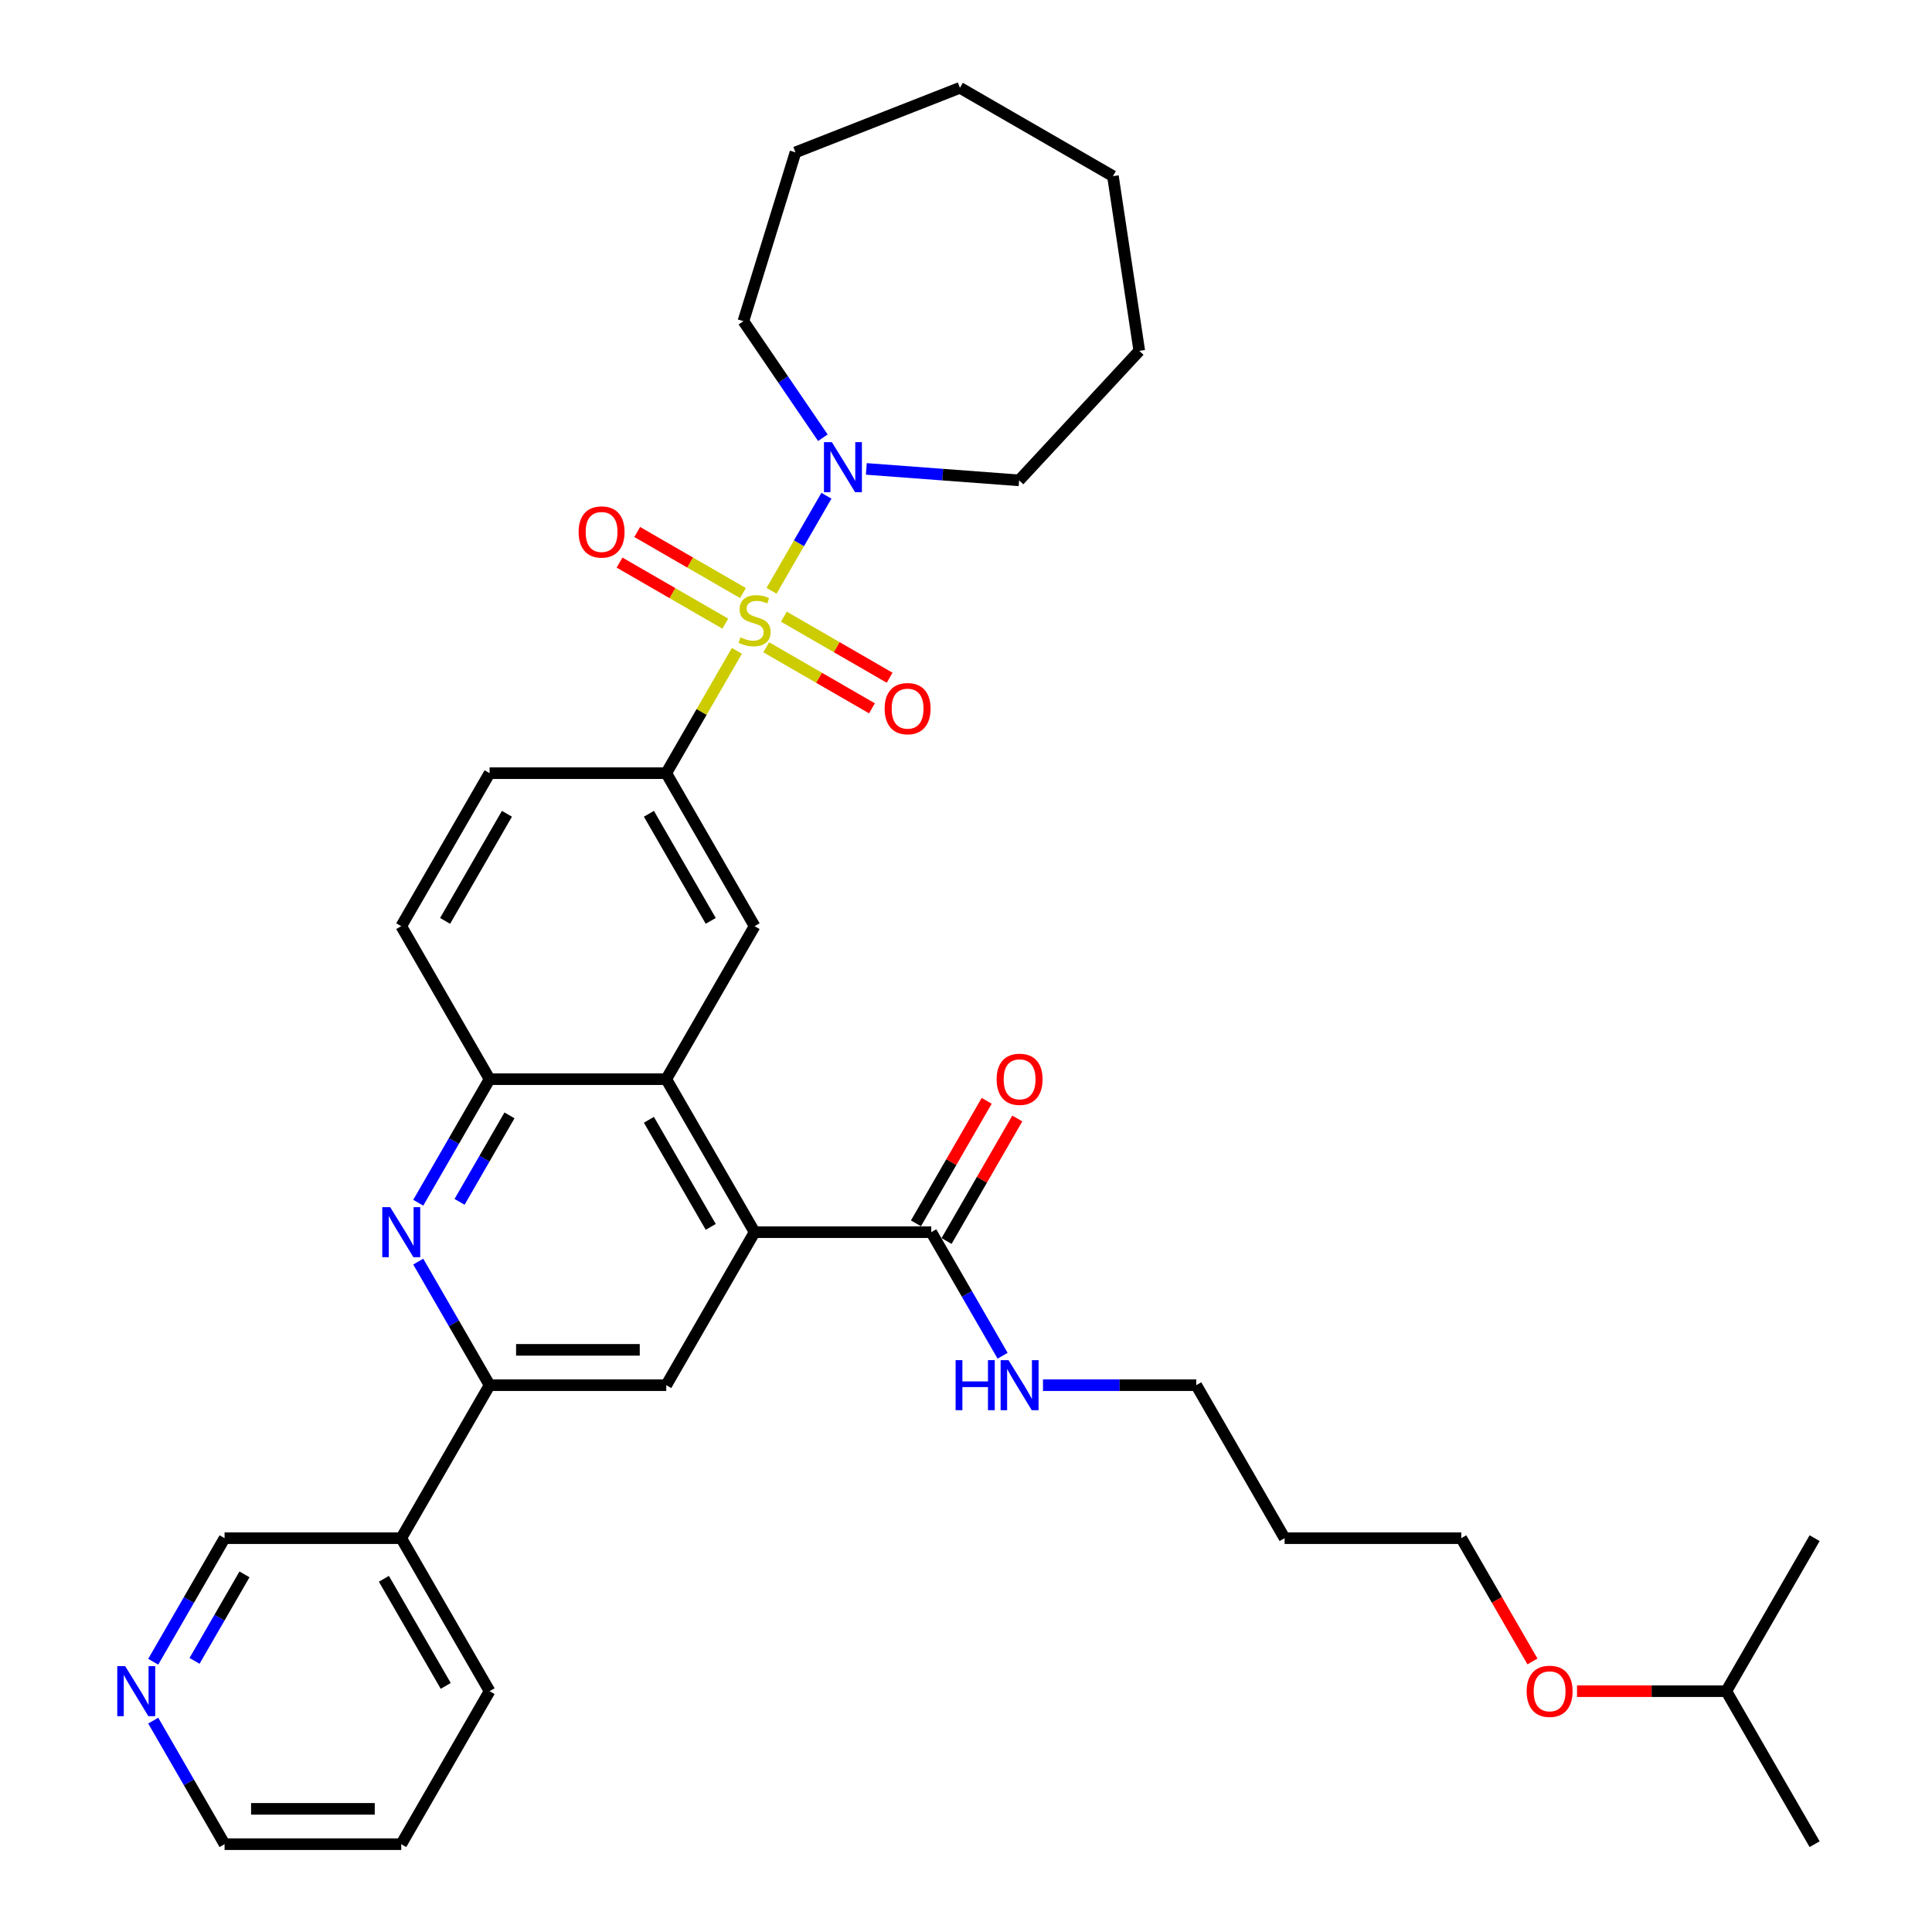 <?xml version='1.0' encoding='iso-8859-1'?>
<svg version='1.1' baseProfile='full'
              xmlns='http://www.w3.org/2000/svg'
                      xmlns:rdkit='http://www.rdkit.org/xml'
                      xmlns:xlink='http://www.w3.org/1999/xlink'
                  xml:space='preserve'
width='1000px' height='1000px' viewBox='0 0 1000 1000'>
<!-- END OF HEADER -->
<rect style='opacity:1.0;fill:#FFFFFF;stroke:none' width='1000' height='1000' x='0' y='0'> </rect>
<path class='bond-2' d='M 381.399,336.888 L 363.126,368.538' style='fill:none;fill-rule:evenodd;stroke:#CCCC00;stroke-width:6px;stroke-linecap:butt;stroke-linejoin:miter;stroke-opacity:1' />
<path class='bond-2' d='M 363.126,368.538 L 344.853,400.189' style='fill:none;fill-rule:evenodd;stroke:#000000;stroke-width:6px;stroke-linecap:butt;stroke-linejoin:miter;stroke-opacity:1' />
<path class='bond-4' d='M 399.35,305.797 L 413.553,281.197' style='fill:none;fill-rule:evenodd;stroke:#CCCC00;stroke-width:6px;stroke-linecap:butt;stroke-linejoin:miter;stroke-opacity:1' />
<path class='bond-4' d='M 413.553,281.197 L 427.755,256.597' style='fill:none;fill-rule:evenodd;stroke:#0000FF;stroke-width:6px;stroke-linecap:butt;stroke-linejoin:miter;stroke-opacity:1' />
<path class='bond-10' d='M 396.592,335.028 L 423.961,350.829' style='fill:none;fill-rule:evenodd;stroke:#CCCC00;stroke-width:6px;stroke-linecap:butt;stroke-linejoin:miter;stroke-opacity:1' />
<path class='bond-10' d='M 423.961,350.829 L 451.329,366.63' style='fill:none;fill-rule:evenodd;stroke:#FF0000;stroke-width:6px;stroke-linecap:butt;stroke-linejoin:miter;stroke-opacity:1' />
<path class='bond-10' d='M 405.737,319.189 L 433.105,334.99' style='fill:none;fill-rule:evenodd;stroke:#CCCC00;stroke-width:6px;stroke-linecap:butt;stroke-linejoin:miter;stroke-opacity:1' />
<path class='bond-10' d='M 433.105,334.99 L 460.473,350.791' style='fill:none;fill-rule:evenodd;stroke:#FF0000;stroke-width:6px;stroke-linecap:butt;stroke-linejoin:miter;stroke-opacity:1' />
<path class='bond-11' d='M 384.558,306.962 L 357.19,291.161' style='fill:none;fill-rule:evenodd;stroke:#CCCC00;stroke-width:6px;stroke-linecap:butt;stroke-linejoin:miter;stroke-opacity:1' />
<path class='bond-11' d='M 357.19,291.161 L 329.822,275.36' style='fill:none;fill-rule:evenodd;stroke:#FF0000;stroke-width:6px;stroke-linecap:butt;stroke-linejoin:miter;stroke-opacity:1' />
<path class='bond-11' d='M 375.414,322.801 L 348.046,307' style='fill:none;fill-rule:evenodd;stroke:#CCCC00;stroke-width:6px;stroke-linecap:butt;stroke-linejoin:miter;stroke-opacity:1' />
<path class='bond-11' d='M 348.046,307 L 320.678,291.199' style='fill:none;fill-rule:evenodd;stroke:#FF0000;stroke-width:6px;stroke-linecap:butt;stroke-linejoin:miter;stroke-opacity:1' />
<path class='bond-0' d='M 390.575,637.77 L 344.853,558.576' style='fill:none;fill-rule:evenodd;stroke:#000000;stroke-width:6px;stroke-linecap:butt;stroke-linejoin:miter;stroke-opacity:1' />
<path class='bond-0' d='M 367.878,635.036 L 335.872,579.6' style='fill:none;fill-rule:evenodd;stroke:#000000;stroke-width:6px;stroke-linecap:butt;stroke-linejoin:miter;stroke-opacity:1' />
<path class='bond-6' d='M 390.575,637.77 L 344.853,716.964' style='fill:none;fill-rule:evenodd;stroke:#000000;stroke-width:6px;stroke-linecap:butt;stroke-linejoin:miter;stroke-opacity:1' />
<path class='bond-9' d='M 390.575,637.77 L 482.021,637.77' style='fill:none;fill-rule:evenodd;stroke:#000000;stroke-width:6px;stroke-linecap:butt;stroke-linejoin:miter;stroke-opacity:1' />
<path class='bond-1' d='M 216.481,622.535 L 234.944,590.556' style='fill:none;fill-rule:evenodd;stroke:#0000FF;stroke-width:6px;stroke-linecap:butt;stroke-linejoin:miter;stroke-opacity:1' />
<path class='bond-1' d='M 234.944,590.556 L 253.408,558.576' style='fill:none;fill-rule:evenodd;stroke:#000000;stroke-width:6px;stroke-linecap:butt;stroke-linejoin:miter;stroke-opacity:1' />
<path class='bond-1' d='M 237.859,622.086 L 250.783,599.7' style='fill:none;fill-rule:evenodd;stroke:#0000FF;stroke-width:6px;stroke-linecap:butt;stroke-linejoin:miter;stroke-opacity:1' />
<path class='bond-1' d='M 250.783,599.7 L 263.707,577.315' style='fill:none;fill-rule:evenodd;stroke:#000000;stroke-width:6px;stroke-linecap:butt;stroke-linejoin:miter;stroke-opacity:1' />
<path class='bond-5' d='M 216.481,653.005 L 234.944,684.985' style='fill:none;fill-rule:evenodd;stroke:#0000FF;stroke-width:6px;stroke-linecap:butt;stroke-linejoin:miter;stroke-opacity:1' />
<path class='bond-5' d='M 234.944,684.985 L 253.408,716.964' style='fill:none;fill-rule:evenodd;stroke:#000000;stroke-width:6px;stroke-linecap:butt;stroke-linejoin:miter;stroke-opacity:1' />
<path class='bond-8' d='M 344.853,400.189 L 390.575,479.383' style='fill:none;fill-rule:evenodd;stroke:#000000;stroke-width:6px;stroke-linecap:butt;stroke-linejoin:miter;stroke-opacity:1' />
<path class='bond-8' d='M 335.872,421.212 L 367.878,476.648' style='fill:none;fill-rule:evenodd;stroke:#000000;stroke-width:6px;stroke-linecap:butt;stroke-linejoin:miter;stroke-opacity:1' />
<path class='bond-13' d='M 344.853,400.189 L 253.408,400.189' style='fill:none;fill-rule:evenodd;stroke:#000000;stroke-width:6px;stroke-linecap:butt;stroke-linejoin:miter;stroke-opacity:1' />
<path class='bond-3' d='M 344.853,558.576 L 390.575,479.383' style='fill:none;fill-rule:evenodd;stroke:#000000;stroke-width:6px;stroke-linecap:butt;stroke-linejoin:miter;stroke-opacity:1' />
<path class='bond-36' d='M 344.853,558.576 L 253.408,558.576' style='fill:none;fill-rule:evenodd;stroke:#000000;stroke-width:6px;stroke-linecap:butt;stroke-linejoin:miter;stroke-opacity:1' />
<path class='bond-19' d='M 425.911,226.566 L 405.348,196.406' style='fill:none;fill-rule:evenodd;stroke:#0000FF;stroke-width:6px;stroke-linecap:butt;stroke-linejoin:miter;stroke-opacity:1' />
<path class='bond-19' d='M 405.348,196.406 L 384.785,166.246' style='fill:none;fill-rule:evenodd;stroke:#000000;stroke-width:6px;stroke-linecap:butt;stroke-linejoin:miter;stroke-opacity:1' />
<path class='bond-20' d='M 448.405,242.709 L 487.946,245.672' style='fill:none;fill-rule:evenodd;stroke:#0000FF;stroke-width:6px;stroke-linecap:butt;stroke-linejoin:miter;stroke-opacity:1' />
<path class='bond-20' d='M 487.946,245.672 L 527.487,248.635' style='fill:none;fill-rule:evenodd;stroke:#000000;stroke-width:6px;stroke-linecap:butt;stroke-linejoin:miter;stroke-opacity:1' />
<path class='bond-12' d='M 253.408,716.964 L 207.685,796.158' style='fill:none;fill-rule:evenodd;stroke:#000000;stroke-width:6px;stroke-linecap:butt;stroke-linejoin:miter;stroke-opacity:1' />
<path class='bond-37' d='M 253.408,716.964 L 344.853,716.964' style='fill:none;fill-rule:evenodd;stroke:#000000;stroke-width:6px;stroke-linecap:butt;stroke-linejoin:miter;stroke-opacity:1' />
<path class='bond-37' d='M 267.124,698.675 L 331.136,698.675' style='fill:none;fill-rule:evenodd;stroke:#000000;stroke-width:6px;stroke-linecap:butt;stroke-linejoin:miter;stroke-opacity:1' />
<path class='bond-7' d='M 253.408,558.576 L 207.685,479.383' style='fill:none;fill-rule:evenodd;stroke:#000000;stroke-width:6px;stroke-linecap:butt;stroke-linejoin:miter;stroke-opacity:1' />
<path class='bond-14' d='M 489.94,642.342 L 508.245,610.637' style='fill:none;fill-rule:evenodd;stroke:#000000;stroke-width:6px;stroke-linecap:butt;stroke-linejoin:miter;stroke-opacity:1' />
<path class='bond-14' d='M 508.245,610.637 L 526.55,578.932' style='fill:none;fill-rule:evenodd;stroke:#FF0000;stroke-width:6px;stroke-linecap:butt;stroke-linejoin:miter;stroke-opacity:1' />
<path class='bond-14' d='M 474.101,633.198 L 492.406,601.493' style='fill:none;fill-rule:evenodd;stroke:#000000;stroke-width:6px;stroke-linecap:butt;stroke-linejoin:miter;stroke-opacity:1' />
<path class='bond-14' d='M 492.406,601.493 L 510.711,569.788' style='fill:none;fill-rule:evenodd;stroke:#FF0000;stroke-width:6px;stroke-linecap:butt;stroke-linejoin:miter;stroke-opacity:1' />
<path class='bond-17' d='M 482.021,637.77 L 500.484,669.75' style='fill:none;fill-rule:evenodd;stroke:#000000;stroke-width:6px;stroke-linecap:butt;stroke-linejoin:miter;stroke-opacity:1' />
<path class='bond-17' d='M 500.484,669.75 L 518.947,701.729' style='fill:none;fill-rule:evenodd;stroke:#0000FF;stroke-width:6px;stroke-linecap:butt;stroke-linejoin:miter;stroke-opacity:1' />
<path class='bond-18' d='M 207.685,796.158 L 116.24,796.158' style='fill:none;fill-rule:evenodd;stroke:#000000;stroke-width:6px;stroke-linecap:butt;stroke-linejoin:miter;stroke-opacity:1' />
<path class='bond-23' d='M 207.685,796.158 L 253.408,875.352' style='fill:none;fill-rule:evenodd;stroke:#000000;stroke-width:6px;stroke-linecap:butt;stroke-linejoin:miter;stroke-opacity:1' />
<path class='bond-23' d='M 198.705,817.181 L 230.711,872.617' style='fill:none;fill-rule:evenodd;stroke:#000000;stroke-width:6px;stroke-linecap:butt;stroke-linejoin:miter;stroke-opacity:1' />
<path class='bond-15' d='M 253.408,400.189 L 207.685,479.383' style='fill:none;fill-rule:evenodd;stroke:#000000;stroke-width:6px;stroke-linecap:butt;stroke-linejoin:miter;stroke-opacity:1' />
<path class='bond-15' d='M 262.388,421.212 L 230.382,476.648' style='fill:none;fill-rule:evenodd;stroke:#000000;stroke-width:6px;stroke-linecap:butt;stroke-linejoin:miter;stroke-opacity:1' />
<path class='bond-16' d='M 79.313,860.117 L 97.777,828.137' style='fill:none;fill-rule:evenodd;stroke:#0000FF;stroke-width:6px;stroke-linecap:butt;stroke-linejoin:miter;stroke-opacity:1' />
<path class='bond-16' d='M 97.777,828.137 L 116.24,796.158' style='fill:none;fill-rule:evenodd;stroke:#000000;stroke-width:6px;stroke-linecap:butt;stroke-linejoin:miter;stroke-opacity:1' />
<path class='bond-16' d='M 100.691,859.668 L 113.615,837.282' style='fill:none;fill-rule:evenodd;stroke:#0000FF;stroke-width:6px;stroke-linecap:butt;stroke-linejoin:miter;stroke-opacity:1' />
<path class='bond-16' d='M 113.615,837.282 L 126.54,814.896' style='fill:none;fill-rule:evenodd;stroke:#000000;stroke-width:6px;stroke-linecap:butt;stroke-linejoin:miter;stroke-opacity:1' />
<path class='bond-38' d='M 79.313,890.586 L 97.777,922.566' style='fill:none;fill-rule:evenodd;stroke:#0000FF;stroke-width:6px;stroke-linecap:butt;stroke-linejoin:miter;stroke-opacity:1' />
<path class='bond-38' d='M 97.777,922.566 L 116.24,954.545' style='fill:none;fill-rule:evenodd;stroke:#000000;stroke-width:6px;stroke-linecap:butt;stroke-linejoin:miter;stroke-opacity:1' />
<path class='bond-24' d='M 539.85,716.964 L 579.519,716.964' style='fill:none;fill-rule:evenodd;stroke:#0000FF;stroke-width:6px;stroke-linecap:butt;stroke-linejoin:miter;stroke-opacity:1' />
<path class='bond-24' d='M 579.519,716.964 L 619.188,716.964' style='fill:none;fill-rule:evenodd;stroke:#000000;stroke-width:6px;stroke-linecap:butt;stroke-linejoin:miter;stroke-opacity:1' />
<path class='bond-29' d='M 384.785,166.246 L 411.739,78.863' style='fill:none;fill-rule:evenodd;stroke:#000000;stroke-width:6px;stroke-linecap:butt;stroke-linejoin:miter;stroke-opacity:1' />
<path class='bond-30' d='M 527.487,248.635 L 589.686,181.601' style='fill:none;fill-rule:evenodd;stroke:#000000;stroke-width:6px;stroke-linecap:butt;stroke-linejoin:miter;stroke-opacity:1' />
<path class='bond-21' d='M 664.911,796.158 L 619.188,716.964' style='fill:none;fill-rule:evenodd;stroke:#000000;stroke-width:6px;stroke-linecap:butt;stroke-linejoin:miter;stroke-opacity:1' />
<path class='bond-26' d='M 664.911,796.158 L 756.356,796.158' style='fill:none;fill-rule:evenodd;stroke:#000000;stroke-width:6px;stroke-linecap:butt;stroke-linejoin:miter;stroke-opacity:1' />
<path class='bond-22' d='M 793.198,859.971 L 774.777,828.064' style='fill:none;fill-rule:evenodd;stroke:#FF0000;stroke-width:6px;stroke-linecap:butt;stroke-linejoin:miter;stroke-opacity:1' />
<path class='bond-22' d='M 774.777,828.064 L 756.356,796.158' style='fill:none;fill-rule:evenodd;stroke:#000000;stroke-width:6px;stroke-linecap:butt;stroke-linejoin:miter;stroke-opacity:1' />
<path class='bond-27' d='M 816.252,875.352 L 854.888,875.352' style='fill:none;fill-rule:evenodd;stroke:#FF0000;stroke-width:6px;stroke-linecap:butt;stroke-linejoin:miter;stroke-opacity:1' />
<path class='bond-27' d='M 854.888,875.352 L 893.524,875.352' style='fill:none;fill-rule:evenodd;stroke:#000000;stroke-width:6px;stroke-linecap:butt;stroke-linejoin:miter;stroke-opacity:1' />
<path class='bond-28' d='M 253.408,875.352 L 207.685,954.545' style='fill:none;fill-rule:evenodd;stroke:#000000;stroke-width:6px;stroke-linecap:butt;stroke-linejoin:miter;stroke-opacity:1' />
<path class='bond-25' d='M 116.24,954.545 L 207.685,954.545' style='fill:none;fill-rule:evenodd;stroke:#000000;stroke-width:6px;stroke-linecap:butt;stroke-linejoin:miter;stroke-opacity:1' />
<path class='bond-25' d='M 129.957,936.256 L 193.968,936.256' style='fill:none;fill-rule:evenodd;stroke:#000000;stroke-width:6px;stroke-linecap:butt;stroke-linejoin:miter;stroke-opacity:1' />
<path class='bond-31' d='M 893.524,875.352 L 939.246,954.545' style='fill:none;fill-rule:evenodd;stroke:#000000;stroke-width:6px;stroke-linecap:butt;stroke-linejoin:miter;stroke-opacity:1' />
<path class='bond-32' d='M 893.524,875.352 L 939.246,796.158' style='fill:none;fill-rule:evenodd;stroke:#000000;stroke-width:6px;stroke-linecap:butt;stroke-linejoin:miter;stroke-opacity:1' />
<path class='bond-33' d='M 411.739,78.863 L 496.863,45.455' style='fill:none;fill-rule:evenodd;stroke:#000000;stroke-width:6px;stroke-linecap:butt;stroke-linejoin:miter;stroke-opacity:1' />
<path class='bond-34' d='M 589.686,181.601 L 576.057,91.177' style='fill:none;fill-rule:evenodd;stroke:#000000;stroke-width:6px;stroke-linecap:butt;stroke-linejoin:miter;stroke-opacity:1' />
<path class='bond-35' d='M 496.863,45.455 L 576.057,91.177' style='fill:none;fill-rule:evenodd;stroke:#000000;stroke-width:6px;stroke-linecap:butt;stroke-linejoin:miter;stroke-opacity:1' />
<path  class='atom-0' d='M 383.26 329.883
Q 383.552 329.993, 384.759 330.505
Q 385.967 331.017, 387.283 331.347
Q 388.637 331.639, 389.954 331.639
Q 392.404 331.639, 393.831 330.469
Q 395.257 329.262, 395.257 327.177
Q 395.257 325.75, 394.526 324.872
Q 393.831 323.994, 392.734 323.519
Q 391.636 323.043, 389.807 322.495
Q 387.503 321.8, 386.113 321.141
Q 384.759 320.483, 383.772 319.093
Q 382.821 317.703, 382.821 315.362
Q 382.821 312.107, 385.016 310.095
Q 387.247 308.083, 391.636 308.083
Q 394.636 308.083, 398.037 309.509
L 397.196 312.326
Q 394.087 311.046, 391.746 311.046
Q 389.222 311.046, 387.832 312.107
Q 386.442 313.131, 386.479 314.923
Q 386.479 316.313, 387.174 317.154
Q 387.905 317.996, 388.929 318.471
Q 389.99 318.947, 391.746 319.495
Q 394.087 320.227, 395.477 320.958
Q 396.867 321.69, 397.854 323.19
Q 398.879 324.653, 398.879 327.177
Q 398.879 330.761, 396.464 332.7
Q 394.087 334.602, 390.1 334.602
Q 387.795 334.602, 386.04 334.09
Q 384.321 333.614, 382.272 332.773
L 383.26 329.883
' fill='#CCCC00'/>
<path  class='atom-2' d='M 201.961 624.822
L 210.447 638.538
Q 211.288 639.892, 212.641 642.342
Q 213.995 644.793, 214.068 644.94
L 214.068 624.822
L 217.506 624.822
L 217.506 650.719
L 213.958 650.719
L 204.85 635.722
Q 203.79 633.966, 202.656 631.954
Q 201.558 629.943, 201.229 629.321
L 201.229 650.719
L 197.864 650.719
L 197.864 624.822
L 201.961 624.822
' fill='#0000FF'/>
<path  class='atom-5' d='M 430.574 228.853
L 439.06 242.569
Q 439.901 243.923, 441.254 246.373
Q 442.608 248.824, 442.681 248.97
L 442.681 228.853
L 446.119 228.853
L 446.119 254.75
L 442.571 254.75
L 433.463 239.753
Q 432.402 237.997, 431.268 235.985
Q 430.171 233.973, 429.842 233.352
L 429.842 254.75
L 426.477 254.75
L 426.477 228.853
L 430.574 228.853
' fill='#0000FF'/>
<path  class='atom-11' d='M 457.881 366.791
Q 457.881 360.572, 460.954 357.098
Q 464.026 353.623, 469.769 353.623
Q 475.512 353.623, 478.585 357.098
Q 481.657 360.572, 481.657 366.791
Q 481.657 373.082, 478.548 376.667
Q 475.439 380.215, 469.769 380.215
Q 464.063 380.215, 460.954 376.667
Q 457.881 373.119, 457.881 366.791
M 469.769 377.289
Q 473.72 377.289, 475.841 374.655
Q 477.999 371.985, 477.999 366.791
Q 477.999 361.706, 475.841 359.146
Q 473.72 356.549, 469.769 356.549
Q 465.819 356.549, 463.661 359.109
Q 461.539 361.67, 461.539 366.791
Q 461.539 372.021, 463.661 374.655
Q 465.819 377.289, 469.769 377.289
' fill='#FF0000'/>
<path  class='atom-12' d='M 299.494 275.346
Q 299.494 269.127, 302.566 265.652
Q 305.639 262.177, 311.382 262.177
Q 317.124 262.177, 320.197 265.652
Q 323.269 269.127, 323.269 275.346
Q 323.269 281.637, 320.16 285.222
Q 317.051 288.77, 311.382 288.77
Q 305.675 288.77, 302.566 285.222
Q 299.494 281.674, 299.494 275.346
M 311.382 285.843
Q 315.332 285.843, 317.454 283.21
Q 319.612 280.54, 319.612 275.346
Q 319.612 270.261, 317.454 267.701
Q 315.332 265.104, 311.382 265.104
Q 307.431 265.104, 305.273 267.664
Q 303.152 270.225, 303.152 275.346
Q 303.152 280.576, 305.273 283.21
Q 307.431 285.843, 311.382 285.843
' fill='#FF0000'/>
<path  class='atom-15' d='M 515.855 558.65
Q 515.855 552.431, 518.928 548.956
Q 522 545.481, 527.743 545.481
Q 533.486 545.481, 536.558 548.956
Q 539.631 552.431, 539.631 558.65
Q 539.631 564.941, 536.522 568.526
Q 533.413 572.074, 527.743 572.074
Q 522.037 572.074, 518.928 568.526
Q 515.855 564.978, 515.855 558.65
M 527.743 569.147
Q 531.694 569.147, 533.815 566.514
Q 535.973 563.844, 535.973 558.65
Q 535.973 553.565, 533.815 551.005
Q 531.694 548.408, 527.743 548.408
Q 523.793 548.408, 521.635 550.968
Q 519.513 553.529, 519.513 558.65
Q 519.513 563.88, 521.635 566.514
Q 523.793 569.147, 527.743 569.147
' fill='#FF0000'/>
<path  class='atom-17' d='M 64.793 862.403
L 73.279 876.12
Q 74.12 877.473, 75.474 879.924
Q 76.827 882.375, 76.9 882.521
L 76.9 862.403
L 80.339 862.403
L 80.339 888.3
L 76.791 888.3
L 67.683 873.303
Q 66.622 871.548, 65.488 869.536
Q 64.391 867.524, 64.061 866.902
L 64.061 888.3
L 60.696 888.3
L 60.696 862.403
L 64.793 862.403
' fill='#0000FF'/>
<path  class='atom-18' d='M 494.622 704.015
L 498.133 704.015
L 498.133 715.025
L 511.374 715.025
L 511.374 704.015
L 514.886 704.015
L 514.886 729.913
L 511.374 729.913
L 511.374 717.952
L 498.133 717.952
L 498.133 729.913
L 494.622 729.913
L 494.622 704.015
' fill='#0000FF'/>
<path  class='atom-18' d='M 522.019 704.015
L 530.505 717.732
Q 531.346 719.086, 532.699 721.536
Q 534.053 723.987, 534.126 724.133
L 534.126 704.015
L 537.564 704.015
L 537.564 729.913
L 534.016 729.913
L 524.908 714.916
Q 523.848 713.16, 522.714 711.148
Q 521.616 709.136, 521.287 708.515
L 521.287 729.913
L 517.922 729.913
L 517.922 704.015
L 522.019 704.015
' fill='#0000FF'/>
<path  class='atom-23' d='M 790.191 875.425
Q 790.191 869.207, 793.263 865.732
Q 796.336 862.257, 802.078 862.257
Q 807.821 862.257, 810.894 865.732
Q 813.966 869.207, 813.966 875.425
Q 813.966 881.716, 810.857 885.301
Q 807.748 888.849, 802.078 888.849
Q 796.372 888.849, 793.263 885.301
Q 790.191 881.753, 790.191 875.425
M 802.078 885.923
Q 806.029 885.923, 808.15 883.289
Q 810.309 880.619, 810.309 875.425
Q 810.309 870.34, 808.15 867.78
Q 806.029 865.183, 802.078 865.183
Q 798.128 865.183, 795.97 867.743
Q 793.848 870.304, 793.848 875.425
Q 793.848 880.655, 795.97 883.289
Q 798.128 885.923, 802.078 885.923
' fill='#FF0000'/>
</svg>
